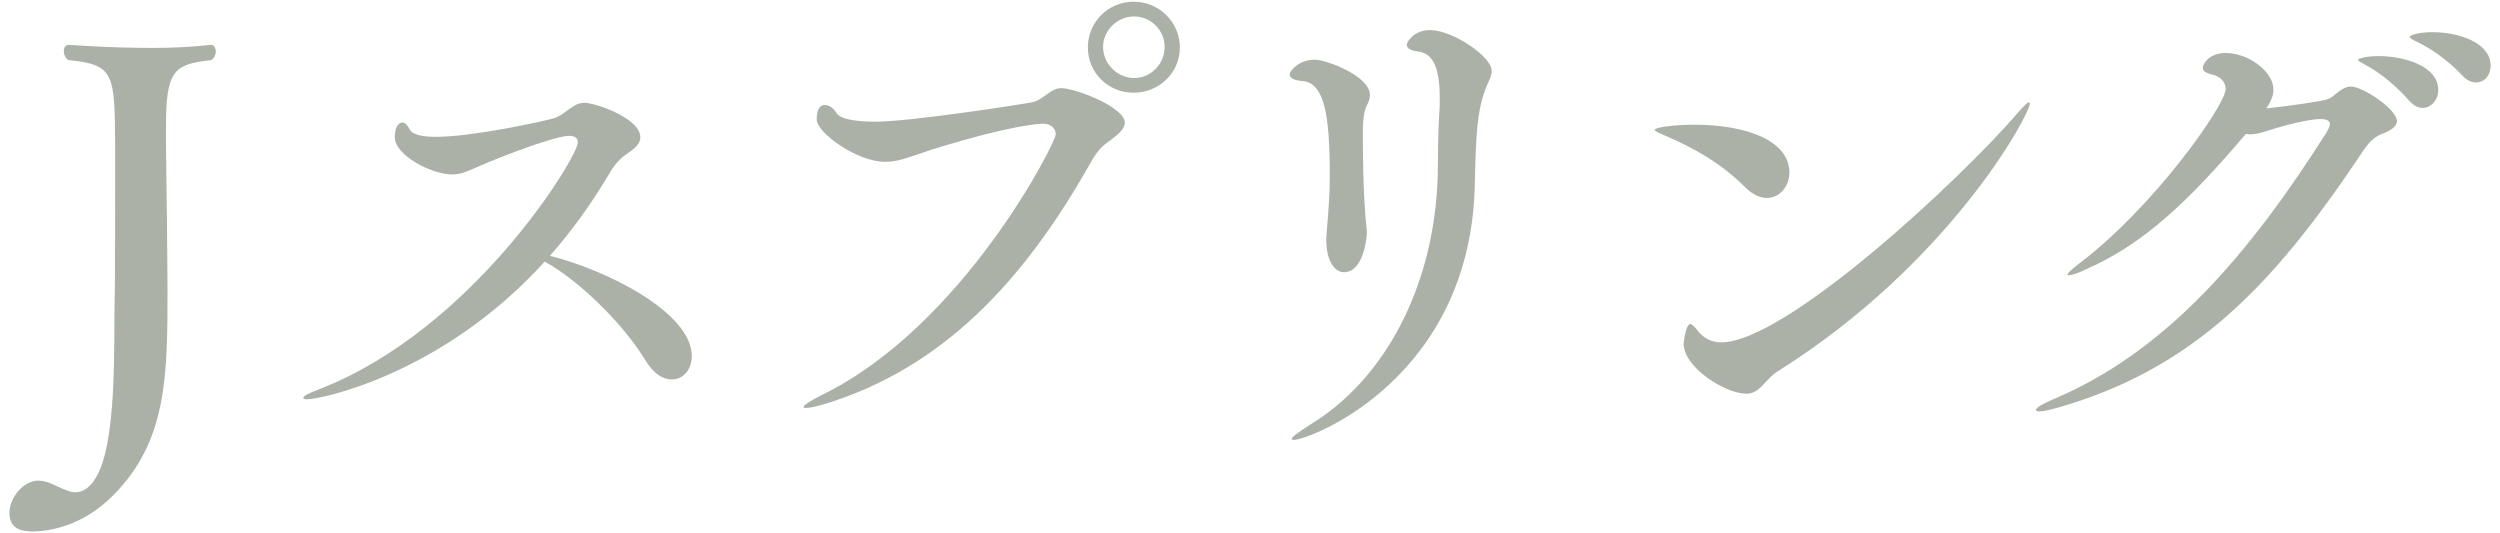 <svg style="fill:rgb(171,177,167);" xmlns="http://www.w3.org/2000/svg" viewBox="0 0 422 90"><path d="M28.02,21.48v3.18c.09,4.89,.26,20.6,.26,24.03,0,14.93-.08,25.75-9.18,34.93-4.98,5.06-10.64,6.09-13.65,6.09-1.46,0-3.86-.26-3.86-3.09,0-2.57,2.32-5.49,4.89-5.49,.86,0,1.63,.26,2.4,.6,2.32,1.12,3.18,1.37,3.86,1.37,1.29,0,2.49-.94,3.18-2.06,3.95-5.58,3.26-23.35,3.43-30.64,.09-.34,.09-20.6,.09-25.75-.09-12.27-.09-13.73-7.9-14.51-.52-.34-.77-.94-.77-1.54,0-.52,.26-1.03,.86-1.03,.09,0,6.87,.52,13.99,.52,3.52,0,7.04-.17,9.87-.52h.17c.43,0,.77,.52,.77,1.12,0,.51-.26,1.12-.77,1.46-6.35,.69-7.64,1.72-7.64,11.33Z"/><path d="M51.88,67.4c-.43,0-.69-.09-.69-.26,0-.26,.86-.77,2.75-1.46,26.01-10.13,43.6-39.22,43.6-41.63,0-.69-.43-1.12-1.46-1.12-2.49,0-11.59,3.6-13.65,4.46-2.75,1.12-4.21,2.06-6.09,2.06-3.52,0-9.7-3.26-9.7-6.27,0-1.72,.6-2.49,1.29-2.49,.43,0,.86,.43,1.2,1.12,.43,.94,2.23,1.29,4.46,1.29,6.09,0,17.85-2.57,19.74-3.09,2.15-.6,3.26-2.66,5.32-2.66,1.8,0,9.44,2.57,9.44,5.84,0,.77-.51,1.54-1.63,2.32-1.37,.94-2.49,1.8-3.6,3.78-3,5.06-6.35,9.7-10.04,13.9,9.44,2.32,23.95,9.53,23.95,16.91,0,2.32-1.46,3.95-3.35,3.95-1.46,0-3-.86-4.38-3.09-3.43-5.66-9.87-12.27-15.79-16.05-.43-.26-.94-.51-1.29-.77-17.34,19.14-37.94,23.26-40.08,23.26Z"/><path d="M138.99,68.26c-1.46,.43-2.4,.6-2.92,.6-.26,0-.43,0-.43-.17,0-.26,1.12-1.03,2.83-1.89,24.03-11.59,39.74-42.74,39.74-44.12,0-1.03-.86-1.8-2.15-1.8-.17,0-4.72,0-18.8,4.38-3.43,1.12-5.49,2.06-7.81,2.06-4.89,0-11.59-4.98-11.59-7.12,0-1.8,.6-2.49,1.37-2.49,.69,0,1.55,.6,1.97,1.37,.6,1.03,3.26,1.46,6.52,1.46,6.09,0,25.15-3,26.44-3.26,2.06-.43,3.09-2.4,4.98-2.4,2.32,0,10.73,3.18,10.73,5.84,0,1.03-1.12,1.97-2.49,3-1.29,.86-2.15,1.72-3.26,3.69-11.16,19.83-24.89,34.76-45.15,40.86ZM191.35,15.65c-4.29,0-7.72-3.35-7.72-7.64s3.43-7.72,7.72-7.72,7.81,3.43,7.81,7.72-3.52,7.64-7.81,7.64Zm5.24-7.72c0-2.83-2.32-5.15-5.15-5.15s-5.24,2.32-5.24,5.15,2.4,5.24,5.24,5.24,5.15-2.4,5.15-5.24Z"/><path d="M223.87,40.37c0-.43,.09-.86,.09-1.37,.34-3.95,.51-6.44,.51-9.27,0-10.13-.86-15.79-4.63-16.05-1.2-.09-2.15-.43-2.15-1.12,0-.51,1.46-2.49,4.29-2.49,1.72,0,9.27,2.66,9.27,6.01,0,.6-.26,1.2-.6,1.89-.6,1.2-.6,3.52-.6,4.55,0,9.61,.43,13.9,.51,14.85,.09,.77,.17,1.37,.17,1.8,0,1.29-.69,6.78-3.86,6.78-1.54,0-3-1.8-3-5.58Zm-5.49,33.9c-.17,0-.34-.09-.34-.17,0-.34,.94-1.03,3.35-2.57,12.27-7.55,20.68-23,21.29-41.63,.09-3.69,0-6.44,.26-10.56,.09-1.03,.09-1.89,.09-2.75,0-6.01-1.54-7.55-3.6-7.9-1.03-.09-1.97-.43-1.97-1.12,0-.43,1.12-2.49,3.95-2.49,3.78,0,10.39,4.46,10.39,6.87,0,1.03-.69,2.06-1.12,3.26-1.29,3.52-1.54,7.21-1.72,15.45-.43,33.22-27.98,43.6-30.56,43.6Z"/><path d="M294.59,31.61c-4.03-4.03-8.84-6.78-13.82-8.84-1.03-.43-1.46-.69-1.46-.86,0-.43,3.43-.86,6.69-.86,8.93,0,16.05,2.75,16.05,8.07,0,2.32-1.63,4.29-3.78,4.29-1.12,0-2.4-.52-3.69-1.8Zm2.83,33.56c-.77,.77-1.54,1.29-2.66,1.29-3.35,0-10.56-4.29-10.56-8.5,0-.09,.34-3.26,1.12-3.26,.34,0,.77,.52,1.54,1.46,.86,.94,2.06,1.63,3.69,1.63,10.82,0,40.25-27.38,49.95-38.62,1.12-1.37,1.8-1.89,1.97-1.89,.09,0,.17,0,.17,.17,0,1.89-13.56,27.04-42.57,45.23-1.12,.69-1.89,1.72-2.66,2.49Z"/><path d="M351.84,45.6c-1.29,.6-2.15,.86-2.58,.86-.17,0-.26,0-.26-.09,0-.26,.6-.86,1.97-1.89,12.62-9.53,24.72-26.78,24.72-29.44,0-1.2-.86-2.15-2.4-2.49-1.03-.26-1.46-.6-1.46-1.12,0-.6,1.03-2.49,3.86-2.49,3.78,0,8.07,3.09,8.07,6.18,0,1.12-.52,2.15-1.2,3.18,3.18-.34,8.24-1.03,10.04-1.46,1.03-.26,1.54-.94,2.4-1.55,.69-.43,1.2-.69,1.8-.69,2.06,0,7.81,3.86,7.81,5.84,0,.86-.94,1.54-2.49,2.15-1.89,.69-2.75,2.15-4.29,4.46-14.42,21.37-27.72,35.19-50.3,41.71-1.54,.43-2.66,.69-3.26,.69-.34,0-.6-.09-.6-.26,0-.34,.94-.94,2.92-1.8,18.97-7.98,32.96-24.29,46.09-44.98,.26-.43,.6-1.03,.6-1.46s-.34-.86-1.54-.86c-.86,0-3.69,.26-9.53,2.15-.86,.26-1.63,.43-2.32,.43-.26,0-.51,0-.77-.09-9.78,11.5-17.34,18.71-27.29,23Zm54.76-28.67c-2.23-2.57-4.98-4.72-7.21-5.92-.77-.43-1.37-.69-1.37-.94,0-.09,1.03-.6,3.52-.6,4.03,0,10.04,1.54,10.04,5.75,0,1.63-1.2,3-2.66,3-.77,0-1.54-.43-2.32-1.29Zm9.01-4.21c-2.32-2.49-5.15-4.46-7.47-5.58-.77-.34-1.37-.69-1.37-.94s1.46-.77,3.86-.77c4.29,0,9.79,1.72,9.79,5.66,0,1.63-1.03,2.83-2.49,2.83-.69,0-1.54-.34-2.32-1.2Z"/></svg>